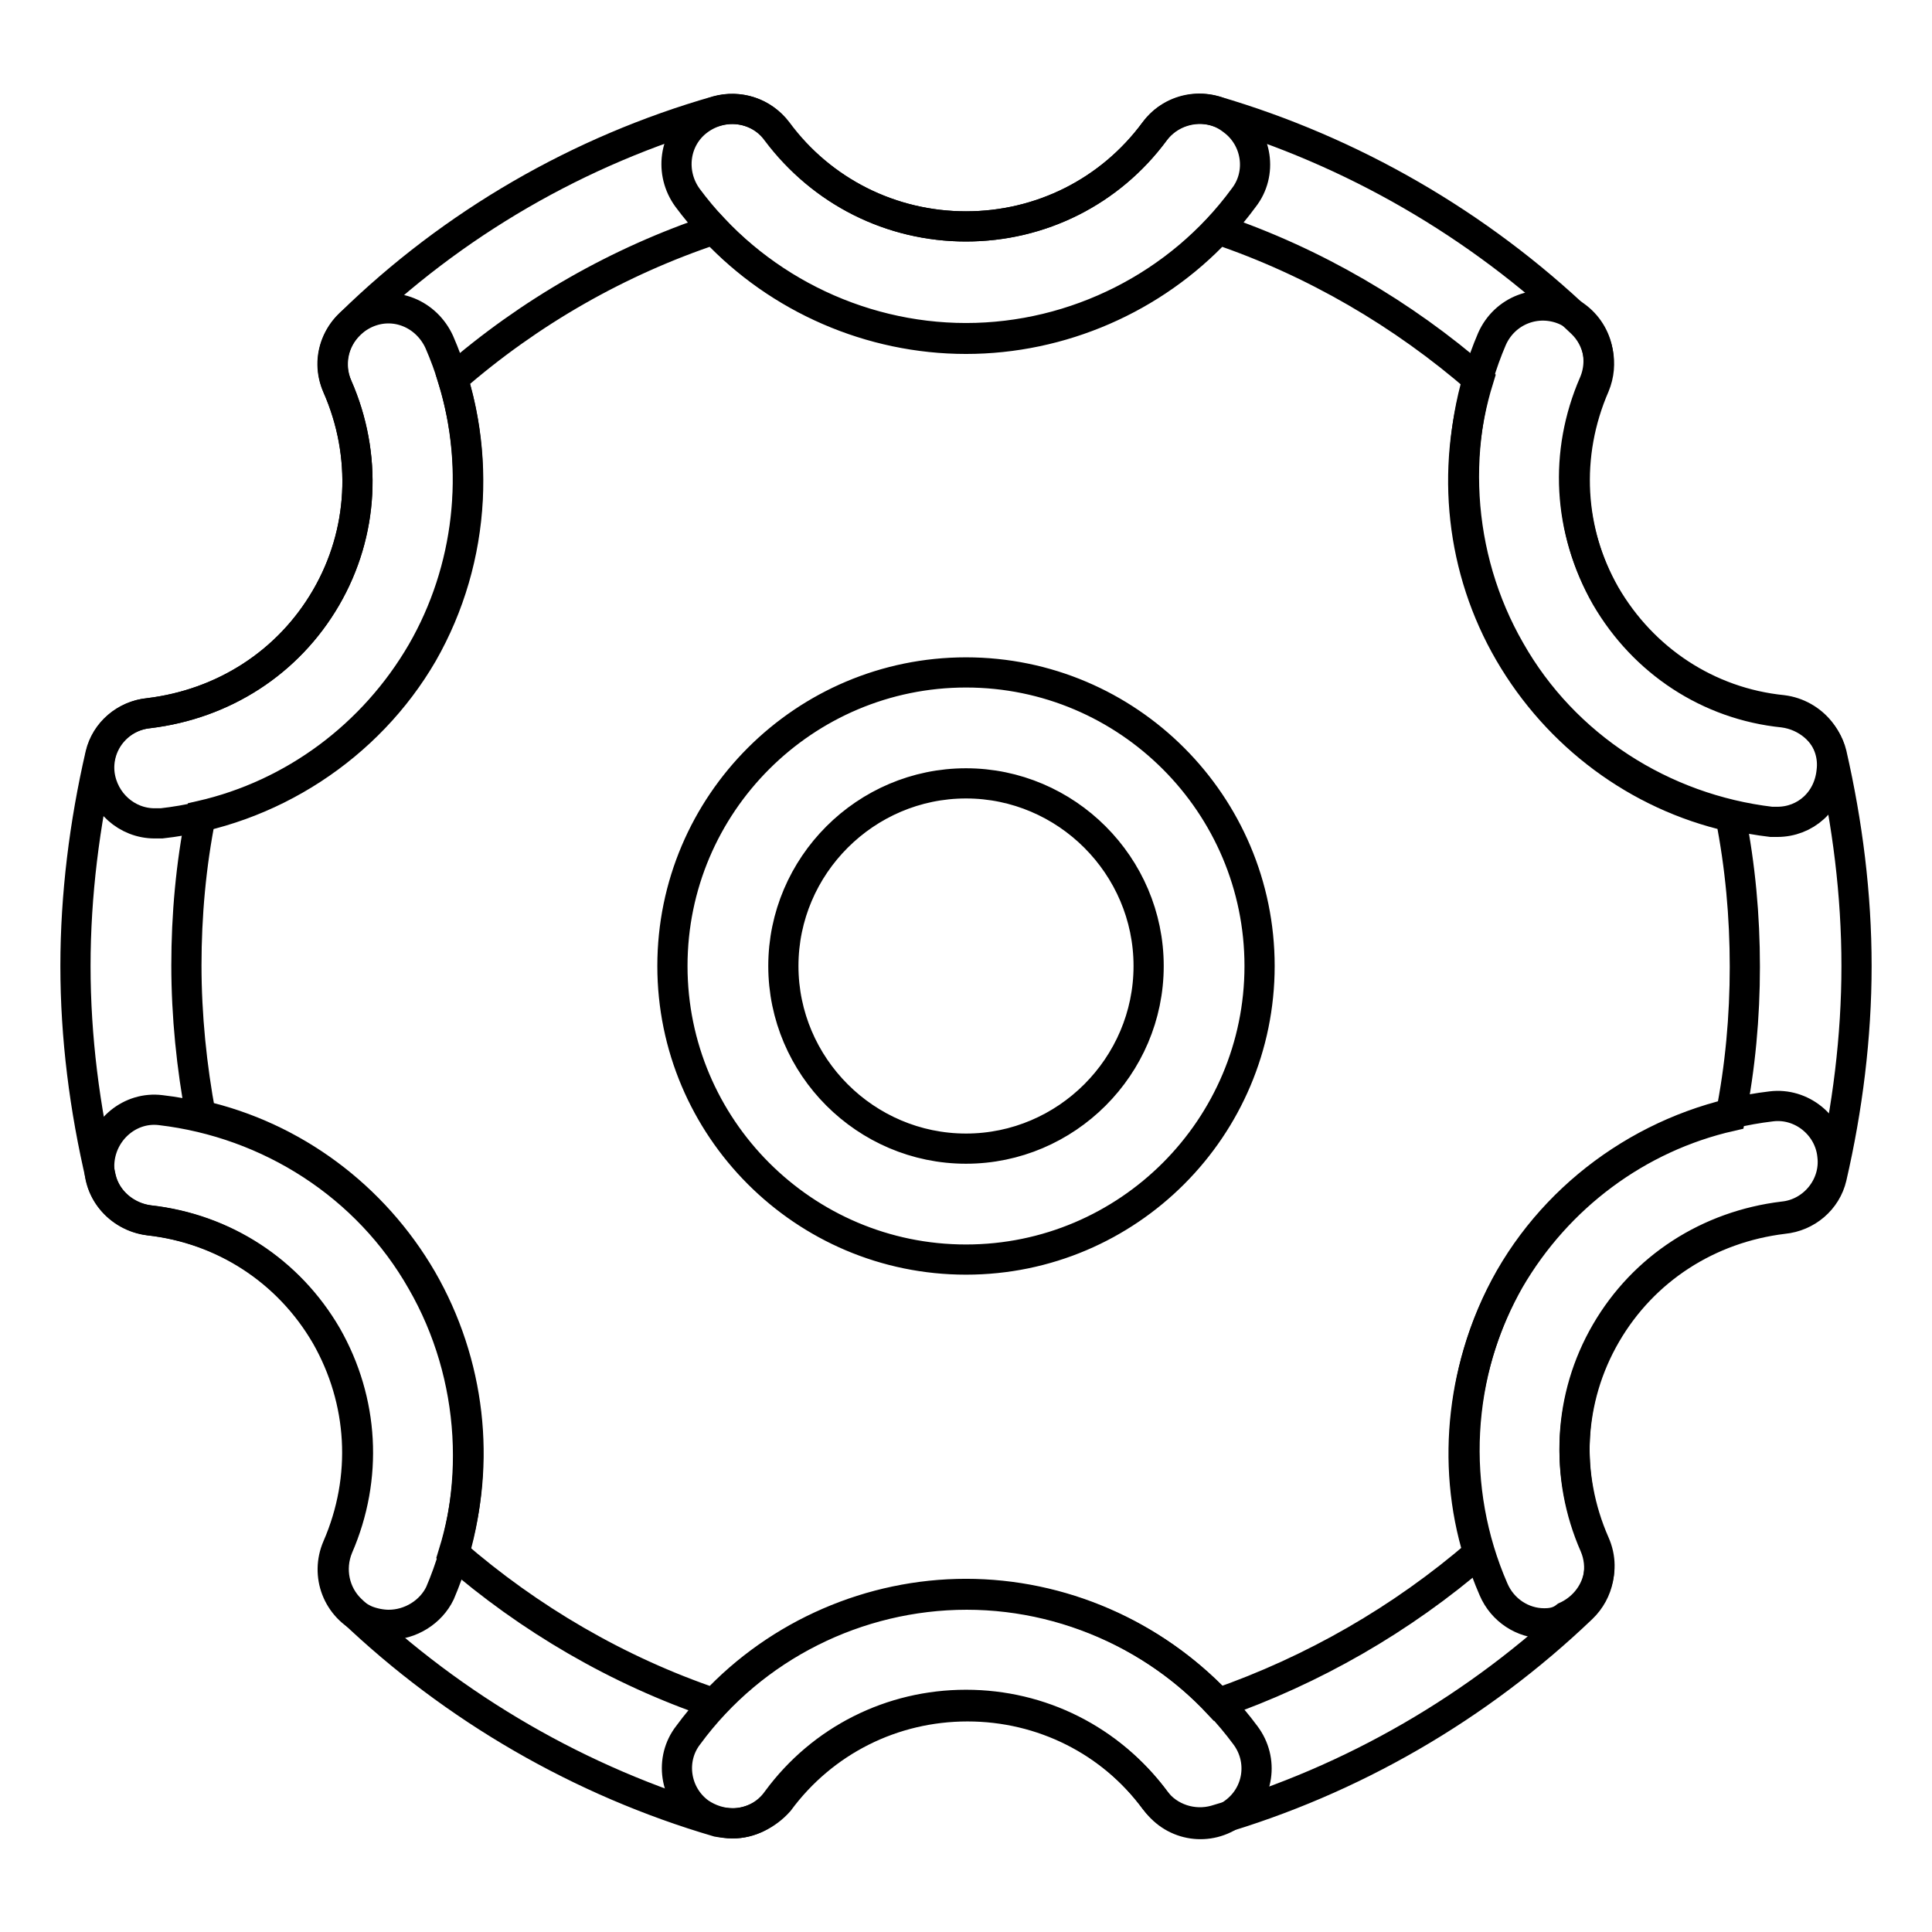 <?xml version="1.0" encoding="utf-8"?>
<!-- Svg Vector Icons : http://www.onlinewebfonts.com/icon -->
<!DOCTYPE svg PUBLIC "-//W3C//DTD SVG 1.1//EN" "http://www.w3.org/Graphics/SVG/1.1/DTD/svg11.dtd">
<svg version="1.1" xmlns="http://www.w3.org/2000/svg" xmlns:xlink="http://www.w3.org/1999/xlink" x="0px" y="0px" viewBox="0 0 256 256" enable-background="new 0 0 256 256" xml:space="preserve">
<g> <path stroke-width="4" fill-opacity="0" stroke="#000000"  d="M97.1,241.6c-0.7,0-1.4-0.1-2-0.2c-18.1-5.3-34.9-15-48.6-28.1c-2.2-2.1-2.9-5.4-1.7-8.3 c4-9.2,3.4-19.4-1.5-28c-5-8.6-13.6-14.2-23.5-15.3c-3.1-0.4-5.7-2.6-6.4-5.5c-2.2-9.3-3.4-18.8-3.4-28.2c0-9.4,1.2-18.9,3.3-28 c0.7-3,3.3-5.2,6.4-5.5c9.9-1.2,18.5-6.7,23.5-15.3c5-8.6,5.5-18.9,1.5-28c-1.2-2.8-0.6-6.1,1.7-8.3C60,29.6,76.8,19.9,95,14.7 c2.9-0.8,6.1,0.2,8,2.7c5.9,8,15.1,12.6,25,12.6s19.1-4.6,25-12.6c1.9-2.5,5.1-3.5,8-2.7c18.1,5.3,34.9,15,48.6,28.1 c2.2,2.1,2.9,5.4,1.7,8.3c-4,9.2-3.4,19.4,1.5,28c5,8.6,13.6,14.3,23.5,15.3c3.1,0.4,5.7,2.6,6.4,5.5c2.1,9.2,3.3,18.6,3.3,28.1 c0,9.4-1.2,18.9-3.3,28c-0.7,3-3.3,5.2-6.4,5.5c-9.9,1.2-18.5,6.7-23.5,15.3c-5,8.6-5.5,18.9-1.5,28c1.2,2.8,0.6,6.1-1.7,8.3 c-13.7,13.1-30.4,22.8-48.6,28.1c-2.9,0.8-6.1-0.2-8-2.7c-5.9-8-15.1-12.6-25-12.6s-19.1,4.6-25,12.6 C101.6,240.5,99.4,241.6,97.1,241.6z M60.1,205.8c10,8.7,21.8,15.6,34.5,19.9c8.6-9.2,20.8-14.5,33.4-14.5 c12.6,0,24.8,5.3,33.4,14.5c12.6-4.4,24.3-11.1,34.5-19.9c-3.7-12-2.1-25.3,4.1-36.2c6.4-11,17-18.9,29.3-21.7 c1.3-6.5,1.9-13.2,1.9-19.8c0-6.7-0.6-13.3-1.9-19.9c-12.3-2.8-22.9-10.7-29.3-21.7c-6.4-11-7.8-24.2-4.1-36.2 c-10-8.7-21.8-15.6-34.5-19.9c-8.6,9.2-20.8,14.5-33.4,14.5c-12.6,0-24.8-5.3-33.4-14.5C82,34.6,70.2,41.3,60,50.2 c3.7,12,2.2,25.3-4.1,36.2c-6.4,11-17,18.9-29.3,21.7c-1.3,6.5-1.9,13.2-1.9,19.8c0,6.7,0.7,13.5,1.9,19.9 c12.3,2.8,22.9,10.7,29.3,21.7C62.3,180.6,63.8,193.8,60.1,205.8L60.1,205.8z"/> <path stroke-width="4" fill-opacity="0" stroke="#000000"  d="M128,44.8c-14.5,0-28.3-7-36.9-18.6c-2.4-3.3-1.8-7.9,1.5-10.3c3.3-2.4,7.9-1.8,10.3,1.5 c6,8,15.2,12.6,25.1,12.6s19.1-4.6,25-12.6c2.4-3.3,7.1-4,10.3-1.5c3.3,2.4,4,7.1,1.5,10.3C156.3,37.8,142.5,44.8,128,44.8z  M235.5,108.9h-0.8c-14.4-1.7-27.4-10-34.6-22.7c-7.2-12.5-8.1-28-2.4-41.3c1.7-3.8,6-5.4,9.7-3.8c3.8,1.7,5.4,6,3.8,9.7 c-4,9.2-3.4,19.4,1.5,28c5,8.6,13.6,14.3,23.5,15.3c4,0.5,7,4.1,6.5,8.1C242.3,106.2,239.2,108.9,235.5,108.9z M204.6,215.1 c-2.8,0-5.5-1.7-6.7-4.5c-5.8-13.3-5-28.7,2.2-41.3c7.2-12.5,20.2-21,34.6-22.7c4-0.5,7.7,2.5,8.1,6.5c0.5,4-2.5,7.7-6.5,8.1 c-9.9,1.2-18.5,6.7-23.5,15.3c-5,8.6-5.5,18.9-1.5,28c1.7,3.8-0.1,8-3.8,9.7C206.5,215,205.5,215.1,204.6,215.1L204.6,215.1z  M97.1,241.6c-1.5,0-3.1-0.5-4.4-1.4c-3.3-2.4-4-7.1-1.5-10.3c8.6-11.7,22.4-18.6,36.9-18.6c14.5,0,28.3,7,36.9,18.6 c2.5,3.3,1.8,7.9-1.5,10.3c-3.3,2.5-7.9,1.8-10.3-1.5c-5.9-8-15.1-12.6-25-12.6c-9.9,0-19.1,4.6-25,12.6 C101.6,240.5,99.3,241.6,97.1,241.6L97.1,241.6z M51.5,215.3c-0.9,0-2-0.2-3-0.6c-3.8-1.7-5.4-6-3.8-9.7c4-9.2,3.4-19.4-1.5-28 c-5-8.6-13.6-14.2-23.5-15.3c-4-0.5-7-4.1-6.5-8.1c0.5-4,4.1-7,8.1-6.5c14.4,1.7,27.4,10,34.6,22.7c7.2,12.5,8.1,28,2.4,41.3 C57.1,213.6,54.4,215.3,51.5,215.3L51.5,215.3z M20.5,109.1c-3.7,0-6.8-2.8-7.3-6.5c-0.5-4.1,2.5-7.7,6.5-8.1 c9.9-1.2,18.5-6.7,23.5-15.3c5-8.6,5.5-18.9,1.5-28c-1.7-3.8,0.1-8,3.8-9.7c3.8-1.7,8,0.1,9.7,3.8c5.8,13.3,5,28.7-2.2,41.3 c-7.2,12.4-20.2,20.9-34.6,22.5H20.5z M128,166.9c-21.5,0-38.9-17.5-38.9-38.9c0-21.5,17.5-38.9,38.9-38.9 c21.5,0,38.9,17.5,38.9,38.9C166.9,149.4,149.5,166.9,128,166.9z M128,103.8c-13.3,0-24.2,10.9-24.2,24.2s10.9,24.2,24.2,24.2 s24.2-10.9,24.2-24.2S141.3,103.8,128,103.8z"/></g>
</svg>